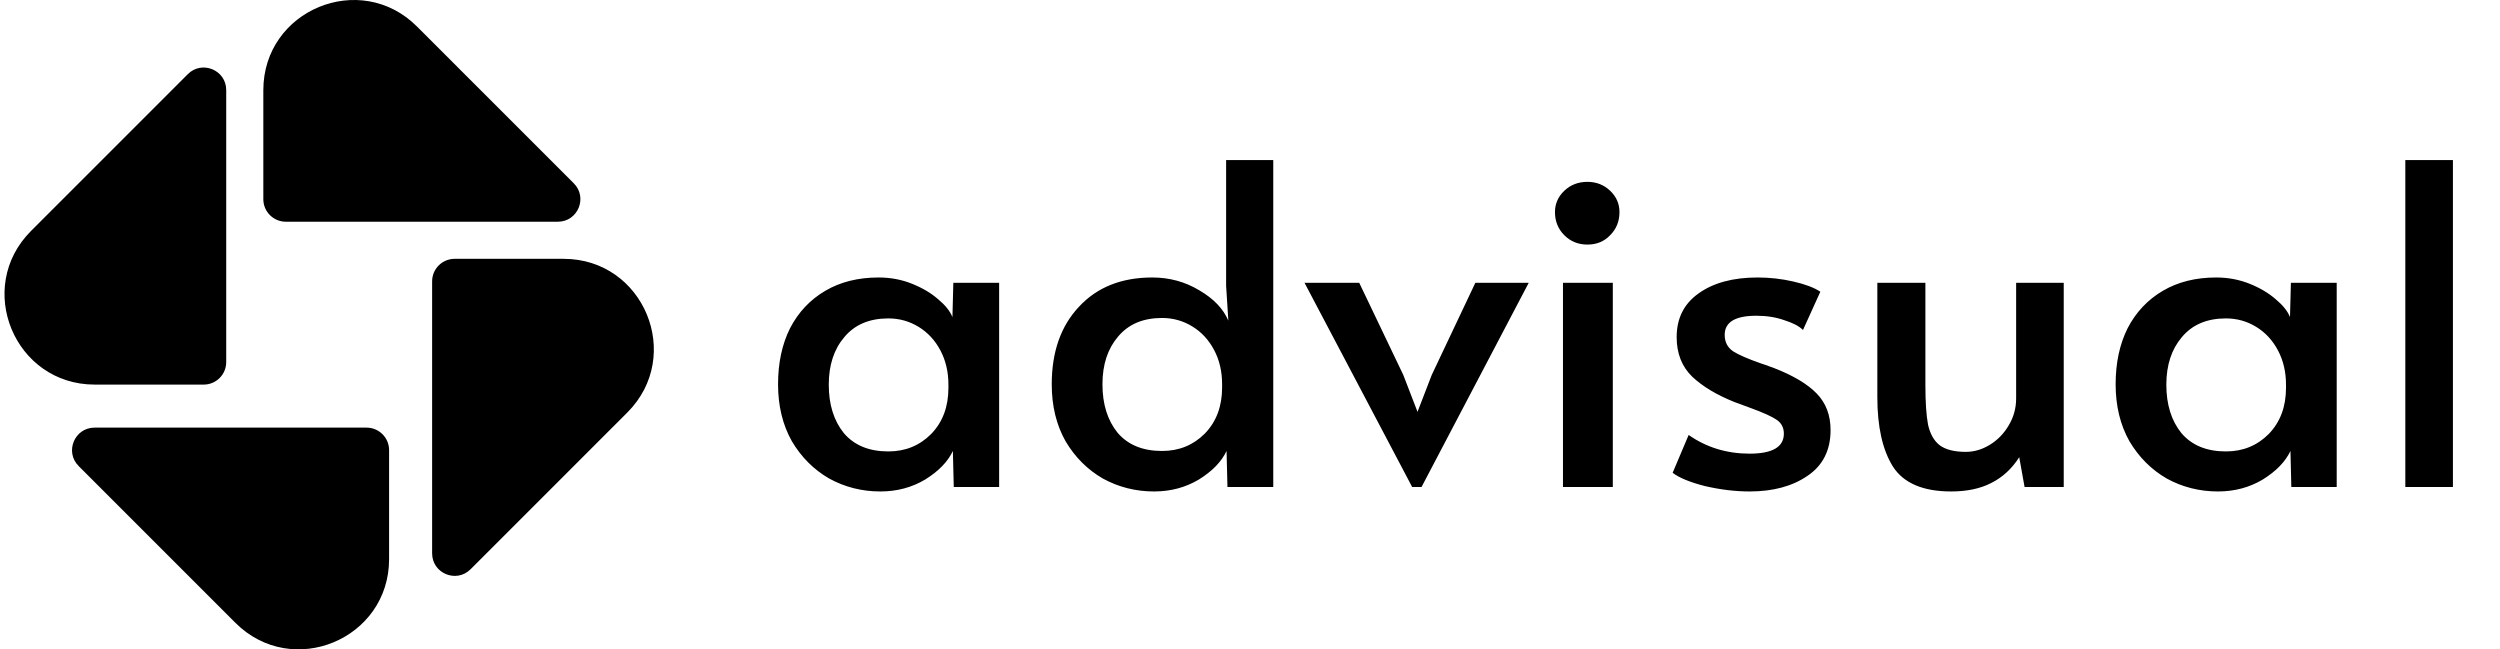 <?xml version="1.0" encoding="UTF-8"?> <svg xmlns="http://www.w3.org/2000/svg" width="154" height="40" viewBox="0 0 154 40" fill="none"><path fill-rule="evenodd" clip-rule="evenodd" d="M35.344 11.291L25.688 1.635C22.195 -1.858 16.221 0.616 16.221 5.557V12.271C16.221 13.037 16.842 13.658 17.608 13.658H34.364C35.599 13.658 36.218 12.165 35.344 11.291ZM28.986 35.067L38.642 25.411C42.136 21.917 39.661 15.944 34.721 15.944L28.006 15.944C27.24 15.944 26.619 16.565 26.619 17.33V34.086C26.619 35.322 28.113 35.94 28.986 35.067ZM14.501 38.365L4.845 28.709C3.972 27.835 4.591 26.342 5.826 26.342L22.582 26.342C23.348 26.342 23.968 26.963 23.968 27.729L23.968 34.443C23.968 39.384 17.995 41.858 14.501 38.365ZM11.569 4.568L1.913 14.224C-1.581 17.718 0.893 23.691 5.834 23.691H12.549C13.315 23.691 13.935 23.07 13.935 22.305L13.935 5.548C13.935 4.313 12.442 3.695 11.569 4.568Z" fill="black"></path><path d="M54.231 30.274C53.098 30.274 52.048 30.009 51.08 29.479C50.13 28.931 49.362 28.164 48.778 27.178C48.212 26.173 47.928 25.004 47.928 23.67C47.928 22.355 48.175 21.204 48.668 20.217C49.18 19.231 49.901 18.464 50.833 17.916C51.765 17.367 52.861 17.093 54.121 17.093C54.852 17.093 55.537 17.221 56.176 17.477C56.816 17.733 57.355 18.053 57.793 18.436C58.232 18.802 58.524 19.167 58.67 19.532L58.725 17.422H61.547V30H58.752L58.697 27.78C58.387 28.438 57.821 29.023 56.998 29.534C56.176 30.027 55.254 30.274 54.231 30.274ZM54.724 27.808C55.765 27.808 56.642 27.452 57.355 26.739C58.067 26.008 58.423 25.058 58.423 23.889V23.698C58.423 22.912 58.259 22.209 57.93 21.587C57.601 20.966 57.154 20.482 56.587 20.135C56.021 19.788 55.4 19.614 54.724 19.614C53.555 19.614 52.651 19.998 52.011 20.765C51.372 21.514 51.052 22.492 51.052 23.698C51.052 24.921 51.363 25.917 51.984 26.684C52.623 27.433 53.537 27.808 54.724 27.808ZM71.09 30.274C69.957 30.274 68.907 30.009 67.938 29.479C66.989 28.931 66.221 28.164 65.637 27.178C65.07 26.173 64.787 25.004 64.787 23.67C64.787 21.679 65.344 20.09 66.459 18.902C67.573 17.696 69.08 17.093 70.98 17.093C72.04 17.093 73.008 17.358 73.885 17.888C74.762 18.4 75.355 19.021 75.666 19.752L75.529 17.614V9.859H78.433V30H75.611L75.556 27.78C75.246 28.438 74.679 29.023 73.857 29.534C73.035 30.027 72.113 30.274 71.09 30.274ZM71.583 27.78C72.624 27.78 73.501 27.424 74.214 26.712C74.926 25.981 75.282 25.031 75.282 23.862V23.67C75.282 22.884 75.118 22.181 74.789 21.56C74.46 20.939 74.013 20.455 73.446 20.108C72.88 19.761 72.259 19.587 71.583 19.587C70.414 19.587 69.51 19.971 68.87 20.738C68.231 21.487 67.911 22.464 67.911 23.67C67.911 24.894 68.222 25.89 68.843 26.657C69.482 27.406 70.395 27.78 71.583 27.78ZM80.359 17.422H83.729L86.442 23.095L87.319 25.369L88.196 23.095L90.881 17.422H94.169L87.566 30H86.99L80.359 17.422ZM96.279 17.422H99.349V30H96.279V17.422ZM97.787 15.066C97.22 15.066 96.745 14.874 96.362 14.49C95.978 14.107 95.786 13.632 95.786 13.065C95.786 12.554 95.978 12.115 96.362 11.75C96.745 11.385 97.22 11.202 97.787 11.202C98.335 11.202 98.8 11.385 99.184 11.75C99.568 12.115 99.76 12.554 99.76 13.065C99.76 13.632 99.568 14.107 99.184 14.49C98.819 14.874 98.353 15.066 97.787 15.066ZM107.776 30.274C106.899 30.274 105.985 30.164 105.035 29.945C104.104 29.708 103.437 29.434 103.035 29.123L104.021 26.794C105.118 27.561 106.369 27.945 107.776 27.945C109.182 27.945 109.886 27.534 109.886 26.712C109.886 26.346 109.739 26.063 109.447 25.862C109.155 25.661 108.634 25.424 107.885 25.15L106.844 24.766C105.748 24.328 104.88 23.807 104.241 23.204C103.601 22.583 103.282 21.77 103.282 20.765C103.282 19.614 103.729 18.719 104.624 18.08C105.538 17.422 106.753 17.093 108.269 17.093C109.018 17.093 109.749 17.176 110.461 17.34C111.192 17.505 111.749 17.715 112.133 17.97L111.064 20.327C110.826 20.09 110.443 19.889 109.913 19.724C109.401 19.541 108.826 19.45 108.187 19.45C106.89 19.45 106.241 19.843 106.241 20.628C106.241 21.067 106.415 21.405 106.762 21.642C107.109 21.861 107.675 22.108 108.461 22.382C108.534 22.4 108.817 22.501 109.31 22.684C110.479 23.14 111.347 23.661 111.913 24.245C112.48 24.83 112.763 25.579 112.763 26.492C112.763 27.735 112.288 28.676 111.338 29.315C110.406 29.954 109.219 30.274 107.776 30.274ZM120.193 30.274C118.457 30.274 117.261 29.762 116.603 28.739C115.964 27.716 115.644 26.292 115.644 24.465V17.422H118.604V23.725C118.604 24.766 118.658 25.579 118.768 26.164C118.896 26.73 119.133 27.15 119.48 27.424C119.846 27.698 120.385 27.835 121.097 27.835C121.609 27.835 122.102 27.689 122.577 27.397C123.052 27.105 123.436 26.712 123.728 26.218C124.038 25.707 124.194 25.15 124.194 24.547V17.422H127.126V30H124.714L124.385 28.164C123.929 28.877 123.353 29.406 122.659 29.753C121.983 30.101 121.161 30.274 120.193 30.274ZM136.625 30.274C135.492 30.274 134.442 30.009 133.474 29.479C132.524 28.931 131.757 28.164 131.172 27.178C130.606 26.173 130.323 25.004 130.323 23.67C130.323 22.355 130.569 21.204 131.062 20.217C131.574 19.231 132.296 18.464 133.227 17.916C134.159 17.367 135.255 17.093 136.515 17.093C137.246 17.093 137.931 17.221 138.571 17.477C139.21 17.733 139.749 18.053 140.187 18.436C140.626 18.802 140.918 19.167 141.064 19.532L141.119 17.422H143.941V30H141.146L141.092 27.78C140.781 28.438 140.215 29.023 139.393 29.534C138.571 30.027 137.648 30.274 136.625 30.274ZM137.118 27.808C138.16 27.808 139.036 27.452 139.749 26.739C140.461 26.008 140.818 25.058 140.818 23.889V23.698C140.818 22.912 140.653 22.209 140.324 21.587C139.996 20.966 139.548 20.482 138.982 20.135C138.415 19.788 137.794 19.614 137.118 19.614C135.949 19.614 135.045 19.998 134.405 20.765C133.766 21.514 133.446 22.492 133.446 23.698C133.446 24.921 133.757 25.917 134.378 26.684C135.017 27.433 135.931 27.808 137.118 27.808ZM148.168 9.859H151.1V30H148.168V9.859Z" fill="black"></path></svg> 